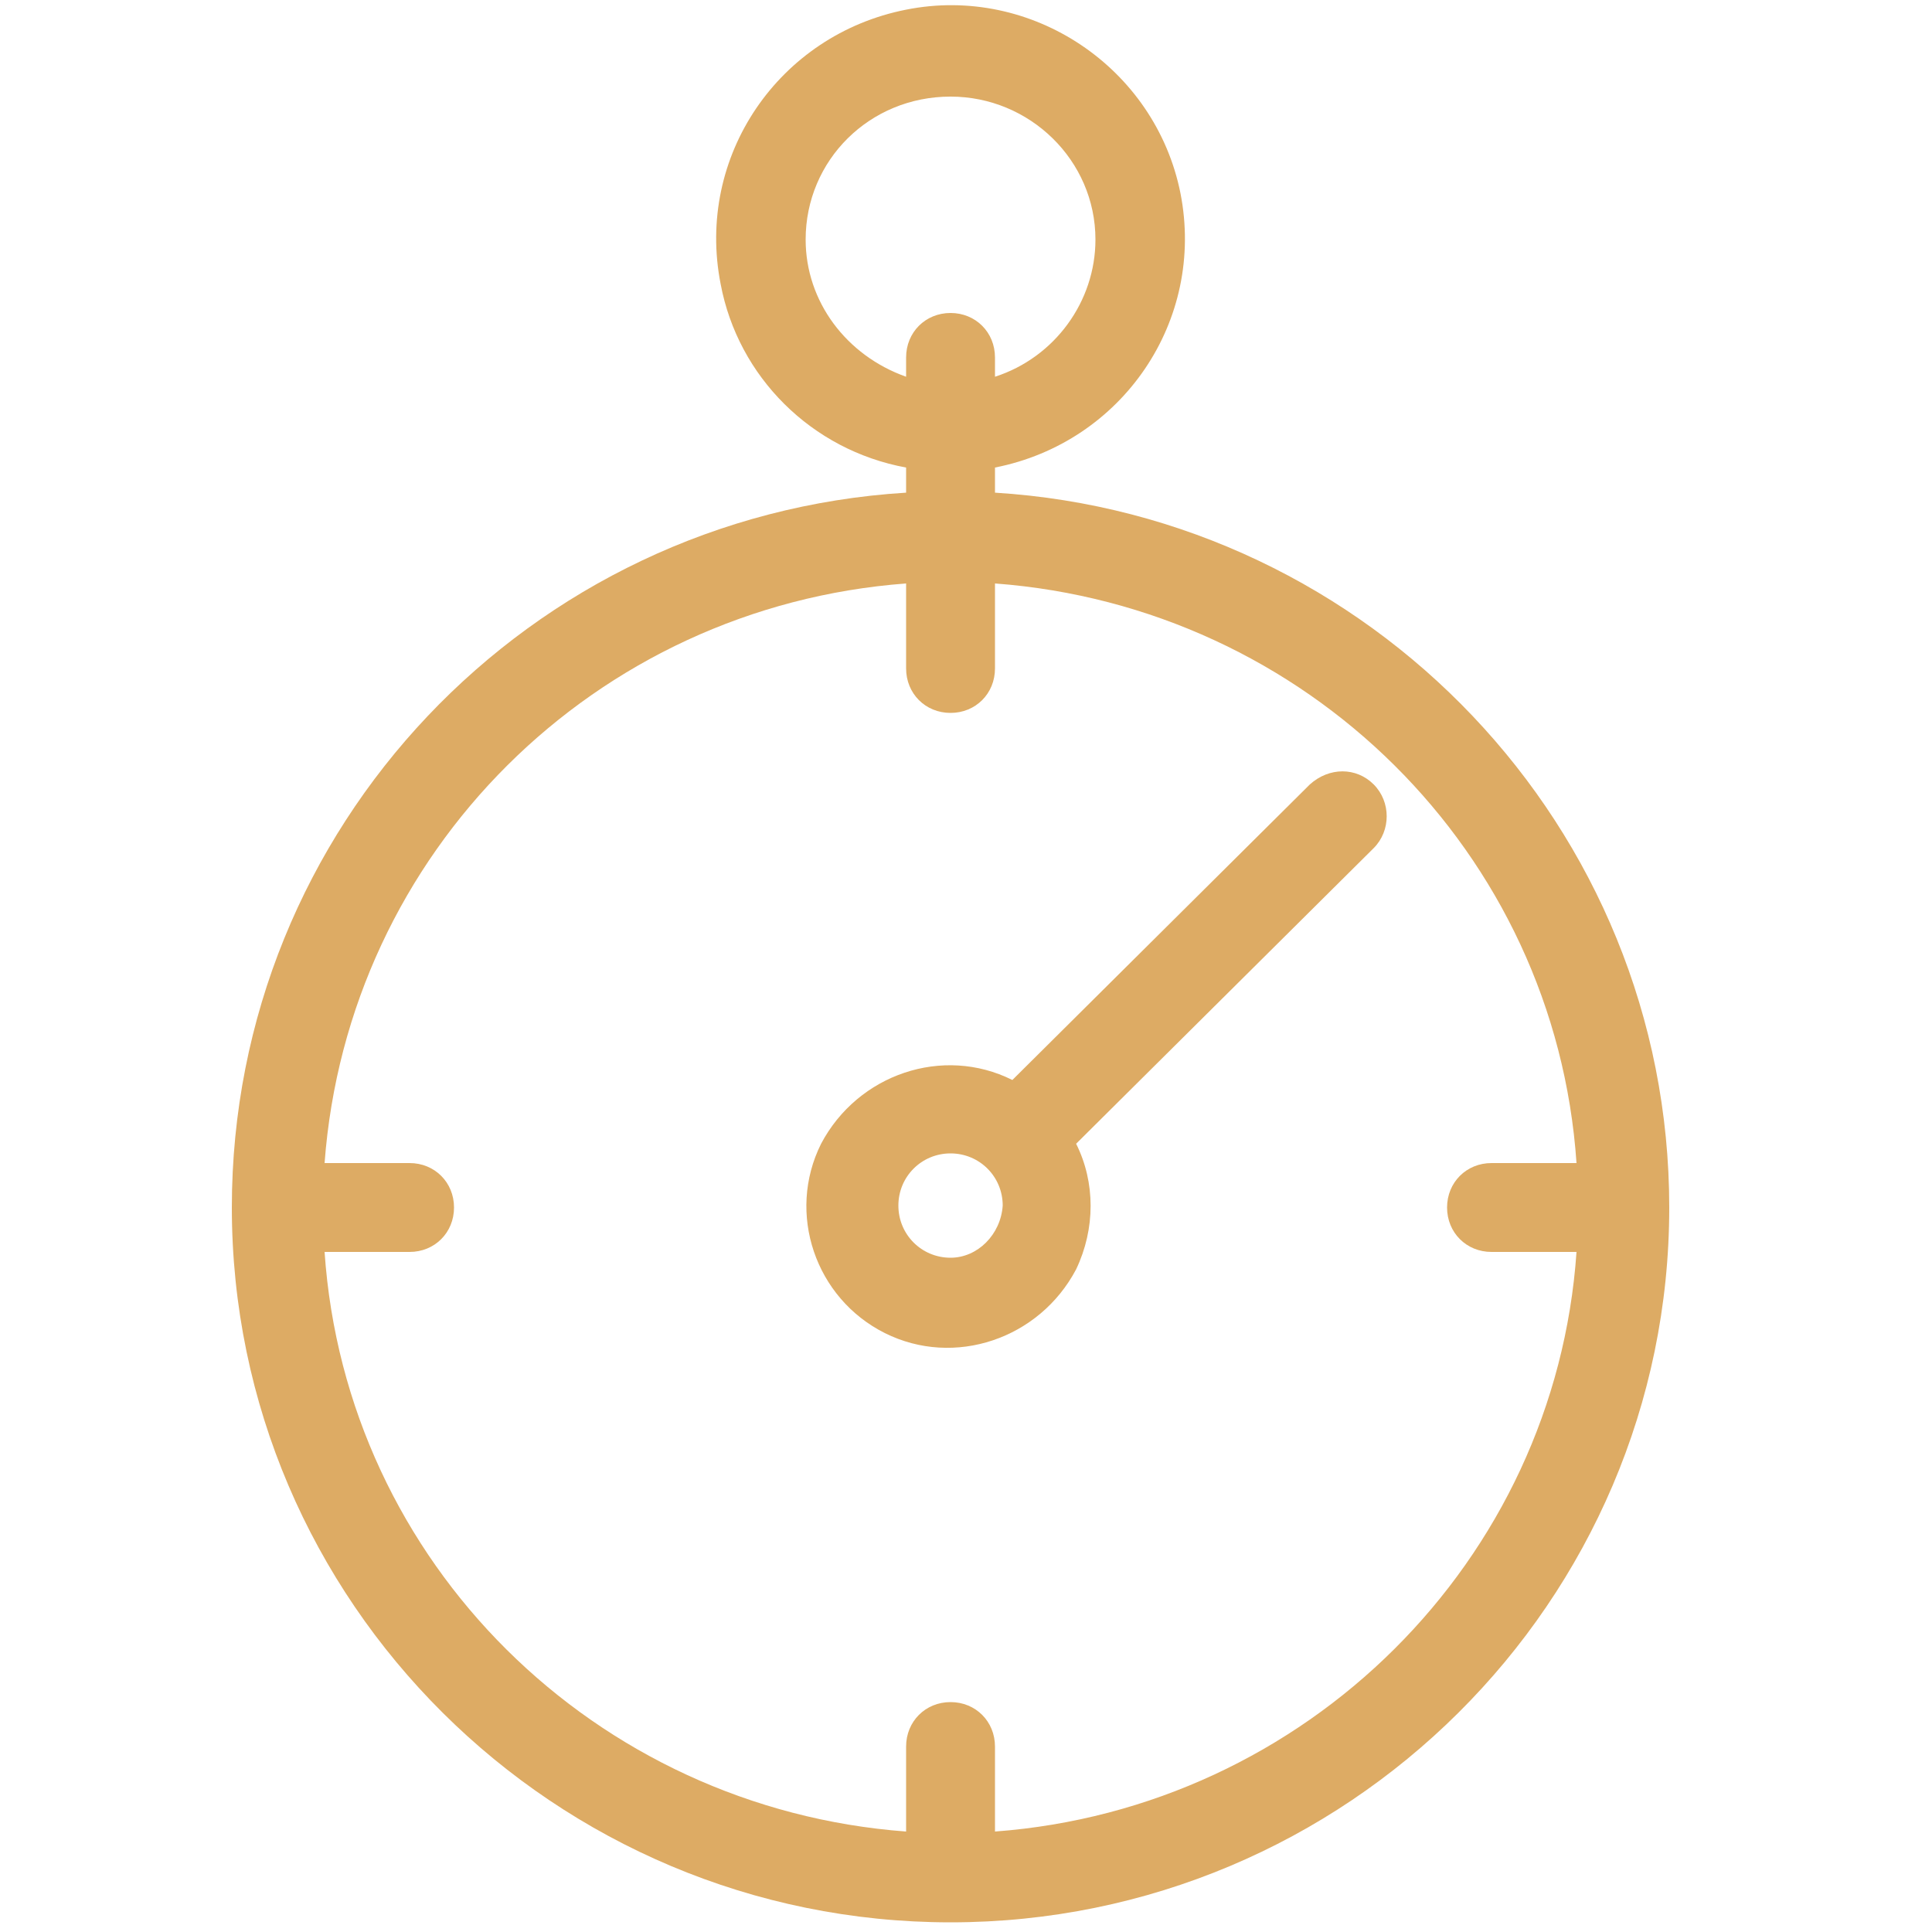 <?xml version="1.0" encoding="utf-8"?>
<!-- Generator: Adobe Illustrator 19.1.0, SVG Export Plug-In . SVG Version: 6.00 Build 0)  -->
<svg version="1.1" id="Layer_1" xmlns="http://www.w3.org/2000/svg" xmlns:xlink="http://www.w3.org/1999/xlink" x="0px" y="0px"
	 viewBox="0 0 100 100" style="enable-background:new 0 0 100 100;" xml:space="preserve">
<style type="text/css">
	.st0{fill:#DDAB64;}
</style>
<path class="st0" d="M51.5,25.5v-1.3c6.6-1.3,10.9-7.6,9.6-14.2c-1.3-6.5-7.7-10.8-14.2-9.5C40.3,1.8,36,8.1,37.3,14.7
	c0.9,4.8,4.7,8.6,9.6,9.5v1.3C27.4,26.7,12,42.8,12,62.5c0,20.4,16.7,37,37.2,37c20.5,0,37.2-16.6,37.2-37
	C86.4,42.8,70.9,26.7,51.5,25.5z M41.7,12.4c0-4.1,3.3-7.4,7.5-7.4c4.1,0,7.5,3.3,7.5,7.4c0,3.2-2.1,6.1-5.2,7.1v-1
	c0-1.3-1-2.3-2.3-2.3c-1.3,0-2.3,1-2.3,2.3v1C43.8,18.4,41.7,15.6,41.7,12.4z M51.5,94.8v-4.4c0-1.3-1-2.3-2.3-2.3
	c-1.3,0-2.3,1-2.3,2.3v4.4c-16.1-1.2-29-13.9-30.1-30h4.4c1.3,0,2.3-1,2.3-2.3s-1-2.3-2.3-2.3h-4.4c1.2-16.1,14-28.8,30.1-30v4.4
	c0,1.3,1,2.3,2.3,2.3c1.3,0,2.3-1,2.3-2.3v-4.4c16.1,1.2,29,13.9,30.1,30h-4.4c-1.3,0-2.3,1-2.3,2.3s1,2.3,2.3,2.3h4.4
	C80.5,80.8,67.6,93.6,51.5,94.8L51.5,94.8z"/>
<path class="st0" d="M67.8,40.6L52.4,55.9c-3.6-1.8-8-0.3-9.9,3.3c-1.8,3.6-0.3,8,3.3,9.8c3.6,1.8,8,0.3,9.9-3.3c1-2.1,1-4.5,0-6.5
	l15.4-15.3c0.9-0.9,0.9-2.4,0-3.3C70.2,39.7,68.8,39.7,67.8,40.6L67.8,40.6z M49.2,65.1c-1.5,0-2.7-1.2-2.7-2.7
	c0-1.5,1.2-2.7,2.7-2.7c1.5,0,2.7,1.2,2.7,2.7c0,0,0,0,0,0C51.8,63.9,50.6,65.1,49.2,65.1z"/>
</svg>
